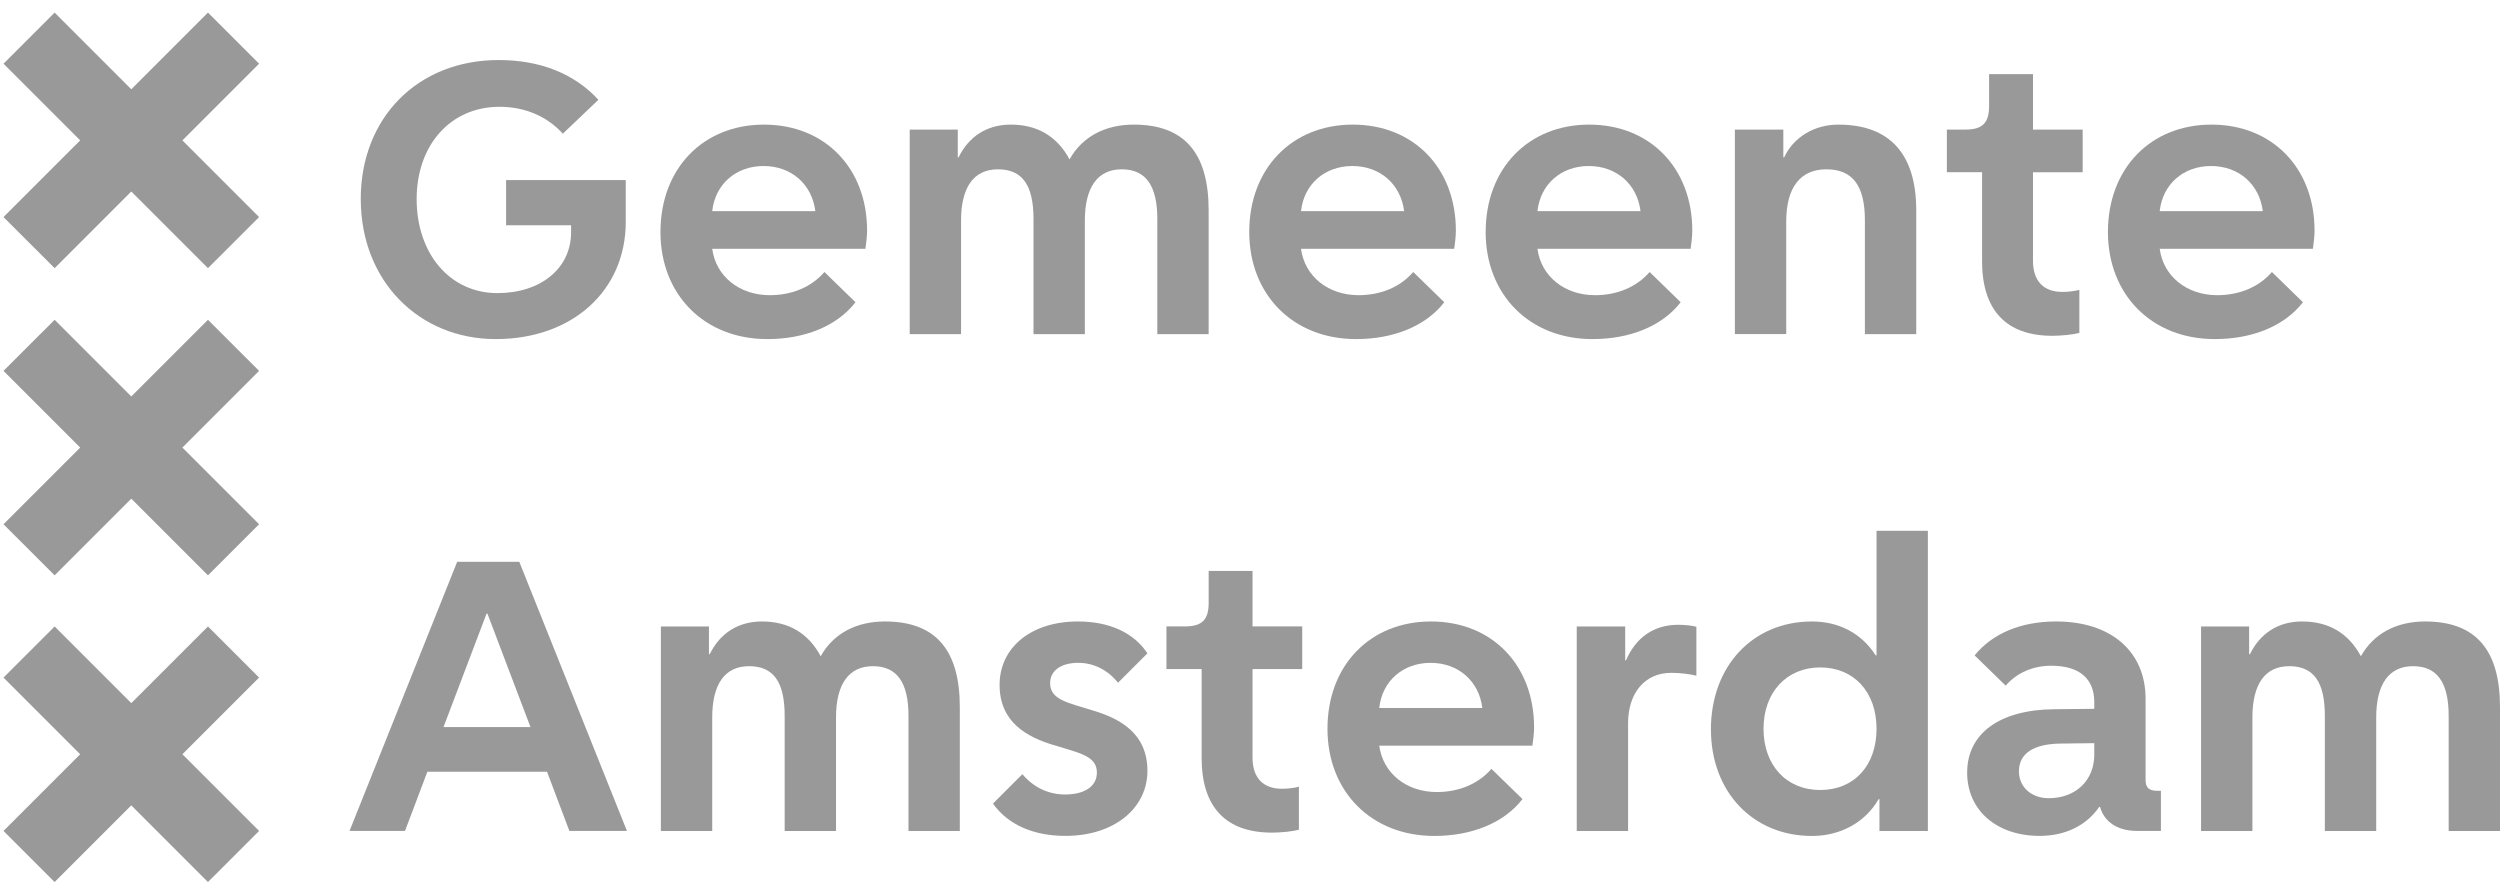 <svg width="135" height="48" viewBox="0 0 135 48" fill="none" xmlns="http://www.w3.org/2000/svg">
<path d="M19.48 10.754C19.48 6.35 22.566 3.242 26.926 3.242C29.14 3.242 30.995 3.956 32.314 5.388L30.392 7.22C29.565 6.304 28.38 5.767 26.97 5.767C24.332 5.767 22.499 7.824 22.499 10.754C22.499 13.684 24.288 15.828 26.859 15.828C29.206 15.828 30.839 14.487 30.839 12.542V12.163H27.329V9.725H33.791V11.983C33.791 15.694 30.907 18.311 26.77 18.311C22.634 18.311 19.482 15.181 19.482 10.754H19.48Z" fill="#999999"/>
<path d="M35.666 12.52C35.666 9.099 37.969 6.729 41.255 6.729C44.541 6.729 46.823 9.077 46.823 12.453C46.823 12.72 46.779 13.145 46.733 13.437H38.46C38.662 14.934 39.936 15.94 41.569 15.94C42.776 15.94 43.826 15.493 44.519 14.688L46.196 16.321C45.19 17.618 43.446 18.311 41.433 18.311C38.035 18.311 35.664 15.919 35.664 12.52H35.666ZM38.46 11.402H44.028C43.849 9.949 42.731 8.965 41.233 8.965C39.736 8.965 38.618 9.949 38.46 11.402Z" fill="#999999"/>
<path d="M49.127 6.998H51.72V8.496H51.764C52.323 7.356 53.307 6.729 54.581 6.729C56.012 6.729 57.084 7.356 57.755 8.608C58.426 7.4 59.656 6.729 61.221 6.729C63.948 6.729 65.267 8.25 65.267 11.357V18.042H62.495V11.826C62.495 10.015 61.868 9.143 60.572 9.143C59.276 9.143 58.582 10.105 58.582 11.916V18.042H55.809V11.826C55.809 9.993 55.206 9.143 53.887 9.143C52.567 9.143 51.897 10.127 51.897 11.916V18.042H49.124V6.998H49.127Z" fill="#999999"/>
<path d="M67.46 12.52C67.46 9.099 69.764 6.729 73.05 6.729C76.336 6.729 78.617 9.077 78.617 12.453C78.617 12.72 78.573 13.145 78.528 13.437H70.255C70.457 14.934 71.731 15.94 73.363 15.94C74.571 15.94 75.621 15.493 76.314 14.688L77.991 16.321C76.985 17.618 75.24 18.311 73.228 18.311C69.83 18.311 67.459 15.919 67.459 12.52H67.46ZM70.255 11.402H75.823C75.643 9.949 74.525 8.965 73.028 8.965C71.53 8.965 70.412 9.949 70.255 11.402Z" fill="#999999"/>
<path d="M80.227 12.52C80.227 9.099 82.53 6.729 85.816 6.729C89.102 6.729 91.384 9.077 91.384 12.453C91.384 12.72 91.34 13.145 91.294 13.437H83.022C83.223 14.934 84.497 15.94 86.129 15.94C87.337 15.94 88.387 15.493 89.08 14.688L90.757 16.321C89.751 17.618 88.007 18.311 85.994 18.311C82.596 18.311 80.225 15.919 80.225 12.52H80.227ZM83.022 11.402H88.589C88.409 9.949 87.292 8.965 85.794 8.965C84.297 8.965 83.179 9.949 83.022 11.402Z" fill="#999999"/>
<path d="M93.685 6.998H96.3V8.496H96.344C96.859 7.4 97.977 6.729 99.273 6.729C102.046 6.729 103.477 8.316 103.477 11.357V18.042H100.704V11.894C100.704 10.015 100.033 9.143 98.624 9.143C97.215 9.143 96.456 10.127 96.456 11.96V18.041H93.683V6.998H93.685Z" fill="#999999"/>
<path d="M107.032 14.085V9.3H105.131V6.997H106.137C107.054 6.997 107.411 6.639 107.411 5.723V4.002H109.781V6.998H112.464V9.301H109.781V14.086C109.781 15.16 110.34 15.763 111.368 15.763C111.681 15.763 112.061 15.719 112.285 15.651V17.977C111.949 18.067 111.323 18.133 110.831 18.133C108.328 18.133 107.03 16.747 107.03 14.086L107.032 14.085Z" fill="#999999"/>
<path d="M113.829 12.52C113.829 9.099 116.132 6.729 119.419 6.729C122.705 6.729 124.986 9.077 124.986 12.453C124.986 12.72 124.942 13.145 124.896 13.437H116.624C116.825 14.934 118.099 15.94 119.732 15.94C120.939 15.94 121.99 15.493 122.683 14.688L124.359 16.321C123.353 17.618 121.609 18.311 119.597 18.311C116.199 18.311 113.828 15.919 113.828 12.52H113.829ZM116.624 11.402H122.191C122.012 9.949 120.894 8.965 119.396 8.965C117.899 8.965 116.781 9.949 116.624 11.402Z" fill="#999999"/>
<path d="M24.688 30.338H28.042L33.855 44.871H30.747L29.539 41.673H23.078L21.87 44.871H18.874L24.687 30.338H24.688ZM23.95 39.26H28.645L26.32 33.133H26.275L23.95 39.26Z" fill="#999999"/>
<path d="M35.69 33.828H38.283V35.325H38.327C38.886 34.185 39.87 33.559 41.144 33.559C42.575 33.559 43.648 34.185 44.318 35.437C44.989 34.229 46.219 33.559 47.784 33.559C50.511 33.559 51.83 35.079 51.83 38.188V44.873H49.058V38.657C49.058 36.846 48.431 35.974 47.135 35.974C45.839 35.974 45.145 36.936 45.145 38.746V44.873H42.372V38.657C42.372 36.824 41.769 35.974 40.45 35.974C39.13 35.974 38.46 36.958 38.46 38.746V44.873H35.687V33.828H35.69Z" fill="#999999"/>
<path d="M56.929 40.244C55.432 39.797 53.978 38.992 53.978 36.98C53.978 34.968 55.677 33.559 58.204 33.559C59.903 33.559 61.223 34.162 61.961 35.28L60.374 36.867C59.815 36.174 59.054 35.793 58.228 35.793C57.289 35.793 56.707 36.218 56.707 36.889C56.707 37.783 57.645 37.939 59.01 38.364C60.508 38.811 61.961 39.616 61.961 41.628C61.961 43.64 60.172 45.138 57.533 45.138C55.812 45.138 54.425 44.535 53.621 43.393L55.208 41.806C55.811 42.521 56.617 42.902 57.511 42.902C58.585 42.902 59.232 42.455 59.232 41.717C59.232 40.822 58.294 40.666 56.929 40.241V40.244Z" fill="#999999"/>
<path d="M64.888 40.914V36.129H62.988V33.826H63.994C64.91 33.826 65.268 33.468 65.268 32.552V30.831H67.637V33.827H70.32V36.131H67.637V40.916C67.637 41.989 68.196 42.593 69.225 42.593C69.538 42.593 69.917 42.548 70.141 42.481V44.806C69.806 44.896 69.179 44.962 68.688 44.962C66.184 44.962 64.887 43.577 64.887 40.916L64.888 40.914Z" fill="#999999"/>
<path d="M71.684 39.349C71.684 35.928 73.987 33.559 77.273 33.559C80.56 33.559 82.841 35.906 82.841 39.282C82.841 39.55 82.797 39.975 82.751 40.266H74.479C74.68 41.763 75.954 42.77 77.587 42.77C78.794 42.77 79.845 42.322 80.537 41.518L82.214 43.15C81.208 44.448 79.464 45.141 77.452 45.141C74.054 45.141 71.683 42.749 71.683 39.349H71.684ZM74.479 38.232H80.046C79.867 36.778 78.749 35.794 77.251 35.794C75.754 35.794 74.636 36.778 74.479 38.232Z" fill="#999999"/>
<path d="M85.145 33.828H87.76V35.66H87.804C88.341 34.409 89.325 33.738 90.621 33.738C90.957 33.738 91.426 33.782 91.605 33.85V36.489C91.292 36.399 90.689 36.333 90.242 36.333C88.833 36.333 87.916 37.406 87.916 39.06V44.873H85.144V33.828H85.145Z" fill="#999999"/>
<path d="M92.389 39.395C92.389 35.974 94.647 33.56 97.845 33.56C99.32 33.56 100.528 34.208 101.288 35.392H101.333V28.663H104.105V44.873H101.49V43.152H101.446C100.731 44.403 99.389 45.142 97.846 45.142C94.649 45.142 92.391 42.75 92.391 39.396L92.389 39.395ZM101.333 39.351C101.333 37.361 100.103 36.041 98.292 36.041C96.481 36.041 95.23 37.383 95.23 39.351C95.23 41.319 96.459 42.66 98.292 42.66C100.125 42.66 101.333 41.341 101.333 39.351Z" fill="#999999"/>
<path d="M106.227 41.719C106.227 39.595 107.994 38.321 110.945 38.298L113.091 38.276V37.918C113.091 36.621 112.264 35.95 110.765 35.95C109.781 35.95 108.909 36.33 108.306 37.024L106.629 35.391C107.591 34.206 109.133 33.559 111.033 33.559C113.984 33.559 115.862 35.168 115.862 37.739V42.121C115.862 42.524 116.042 42.702 116.489 42.702H116.69V44.87H115.393C114.343 44.87 113.626 44.379 113.403 43.573H113.359C112.666 44.579 111.526 45.138 110.139 45.138C107.813 45.138 106.226 43.752 106.226 41.717L106.227 41.719ZM113.091 40.757V40.131L111.258 40.153C109.805 40.175 109.022 40.69 109.022 41.65C109.022 42.5 109.693 43.103 110.631 43.103C112.085 43.103 113.091 42.142 113.091 40.756V40.757Z" fill="#999999"/>
<path d="M118.86 33.828H121.453V35.325H121.497C122.056 34.185 123.04 33.559 124.314 33.559C125.745 33.559 126.818 34.185 127.488 35.437C128.159 34.229 129.389 33.559 130.954 33.559C133.681 33.559 135 35.079 135 38.188V44.873H132.228V38.657C132.228 36.846 131.601 35.974 130.305 35.974C129.009 35.974 128.315 36.936 128.315 38.746V44.873H125.542V38.657C125.542 36.824 124.939 35.974 123.62 35.974C122.3 35.974 121.63 36.958 121.63 38.746V44.873H118.857V33.828H118.86Z" fill="#999999"/>
<path d="M0.189 44.87L4.33 40.73L0.189 36.589L2.95 33.829L7.09 37.969L11.23 33.829L13.991 36.589L9.85 40.73L13.991 44.87L11.23 47.63L7.09 43.49L2.95 47.63L0.189 44.87Z" fill="#999999"/>
<path d="M0.189 28.309L4.33 24.169L0.189 20.028L2.95 17.268L7.09 21.408L11.23 17.268L13.991 20.028L9.85 24.169L13.991 28.309L11.23 31.069L7.09 26.929L2.95 31.069L0.189 28.309Z" fill="#999999"/>
<path d="M0.189 11.721L4.33 7.58L0.189 3.44L2.95 0.68L7.09 4.82L11.23 0.68L13.991 3.44L9.85 7.58L13.991 11.721L11.23 14.481L7.09 10.341L2.951 14.481L0.189 11.721Z" fill="#999999"/>
</svg>
